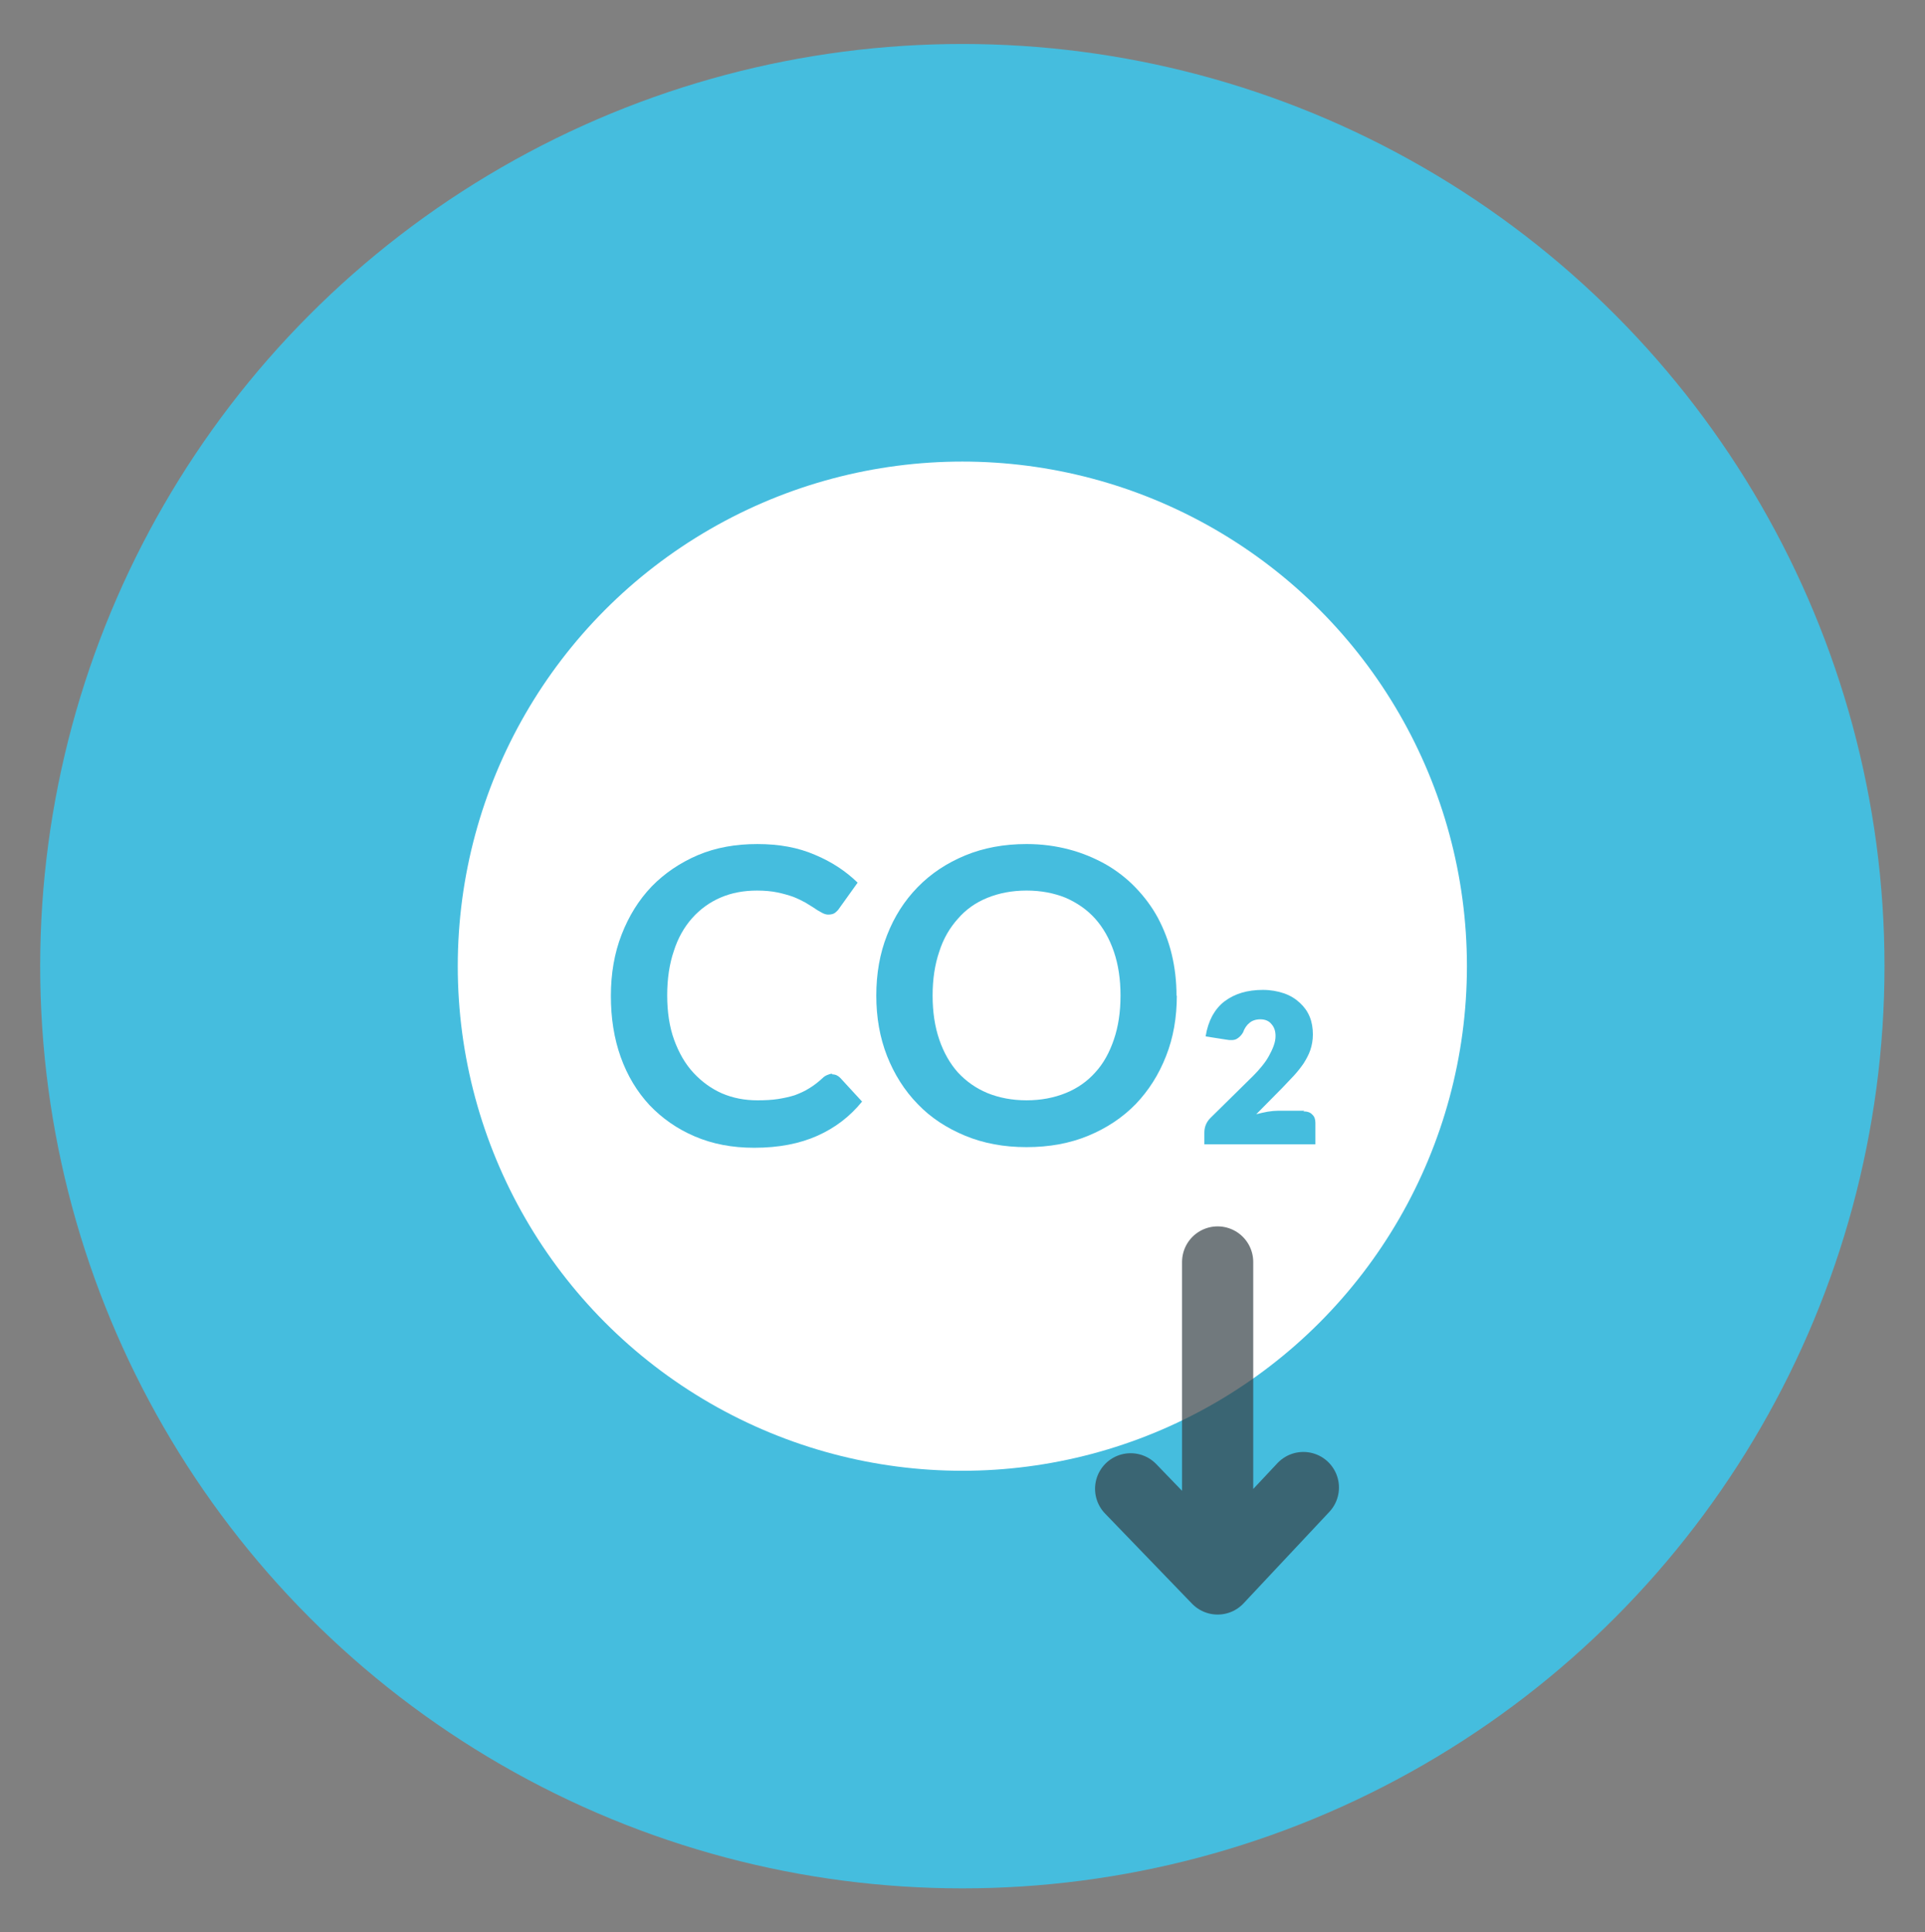 <?xml version="1.0" encoding="UTF-8"?>
<svg id="Layer_1" xmlns="http://www.w3.org/2000/svg" viewBox="0 0 60.85 61.07">
  <rect x="0" y="0" width="60.85" height="61.07" fill="#808080" stroke="none"/>
  <defs>
    <style>
      .cls-1 {
        fill: none;
        opacity: .7;
        stroke: #354147;
        stroke-linecap: round;
        stroke-miterlimit: 10;
        stroke-width: 2.25px;
      }

      .cls-2 {
        fill: #45bdde;
      }

      .cls-3 {
        fill: #fff;
      }
    </style>
  </defs>
  <circle class="cls-2" cx="30.42" cy="30.54" r="29.15"/>
  <g>
    <circle class="cls-3" cx="30.42" cy="30.54" r="15.95"/>
    <path class="cls-2" d="M26.31,33.96c.1,0,.18.04.25.11l.69.75c-.38.47-.85.83-1.41,1.08-.56.25-1.22.38-2,.38-.7,0-1.32-.12-1.88-.36-.56-.24-1.03-.57-1.43-.99-.39-.42-.7-.93-.91-1.52-.21-.59-.31-1.23-.31-1.93s.11-1.35.34-1.94c.23-.59.54-1.09.95-1.52.41-.42.9-.75,1.46-.99.57-.24,1.19-.35,1.88-.35s1.29.11,1.82.34c.53.22.98.52,1.35.88l-.58.81c-.03.05-.08.1-.13.14-.05.04-.13.06-.22.06-.06,0-.13-.02-.2-.06-.07-.04-.15-.08-.23-.14-.08-.05-.18-.11-.29-.18-.11-.06-.23-.12-.38-.18-.14-.05-.31-.1-.5-.14-.19-.04-.41-.06-.65-.06-.42,0-.8.07-1.15.22-.35.15-.65.37-.9.65-.25.28-.45.63-.58,1.04-.14.41-.21.88-.21,1.4s.07,1,.22,1.41c.15.41.35.76.61,1.04s.56.5.9.65c.35.15.72.22,1.12.22.24,0,.45-.01.65-.04.19-.03.37-.07.53-.12.16-.06.32-.13.46-.22.15-.09.29-.2.43-.33.04-.04.09-.07.14-.09.05-.02.1-.04.15-.04"/>
    <path class="cls-2" d="M35.42,31.47c0-.52-.07-.98-.21-1.39-.14-.41-.34-.76-.59-1.04-.26-.29-.57-.5-.93-.66-.37-.15-.78-.23-1.24-.23s-.87.08-1.24.23c-.37.15-.68.37-.93.66-.26.29-.46.63-.59,1.04-.14.41-.21.87-.21,1.39s.07.98.21,1.39c.14.41.34.76.59,1.04.26.28.57.5.93.65.37.15.78.23,1.24.23s.87-.08,1.24-.23c.37-.15.68-.37.93-.65.26-.28.45-.63.59-1.04.14-.41.21-.87.21-1.39M37.2,31.47c0,.69-.11,1.33-.34,1.91-.23.59-.55,1.09-.96,1.52-.42.43-.92.76-1.5,1-.58.24-1.23.36-1.95.36s-1.36-.12-1.94-.36c-.58-.24-1.09-.57-1.5-1-.42-.43-.74-.94-.97-1.52-.23-.59-.34-1.22-.34-1.91s.11-1.33.34-1.91c.23-.59.55-1.09.97-1.52.42-.43.92-.76,1.5-1,.58-.24,1.23-.36,1.94-.36.48,0,.92.06,1.34.17.42.11.8.27,1.16.47.35.2.67.45.94.73.28.29.52.61.71.96.19.36.34.74.44,1.16.1.42.15.85.15,1.31"/>
    <path class="cls-2" d="M41.2,35.13c.12,0,.22.03.28.1.07.06.1.15.1.26v.68h-3.51v-.37c0-.07.01-.15.04-.23.03-.08.08-.16.15-.23l1.36-1.34c.1-.1.19-.2.27-.3.09-.11.16-.21.22-.32.06-.11.11-.21.15-.32.04-.11.06-.21.06-.31,0-.16-.04-.28-.13-.38-.08-.1-.2-.15-.35-.15-.14,0-.26.04-.34.11-.09.07-.16.17-.21.31-.06.1-.13.16-.2.2-.07.04-.19.05-.34.02l-.64-.1c.04-.25.11-.46.21-.65.1-.18.23-.34.39-.46.16-.12.34-.21.54-.27.2-.06.43-.09.67-.09s.47.04.67.11c.2.07.36.17.5.3.14.13.24.27.31.44.07.17.1.36.1.56,0,.18-.03.34-.08.49-.05.15-.13.29-.21.42-.09.13-.19.26-.31.39-.12.13-.24.25-.36.38l-.83.84c.12-.03.24-.06.36-.08.12-.02.23-.03.32-.03h.84Z"/>
  </g>
  <path class="cls-1" d="M38.49,49.91l2.71-2.89M38.49,49.91l-2.75-2.85M38.49,39.89v9.56"/>
</svg>